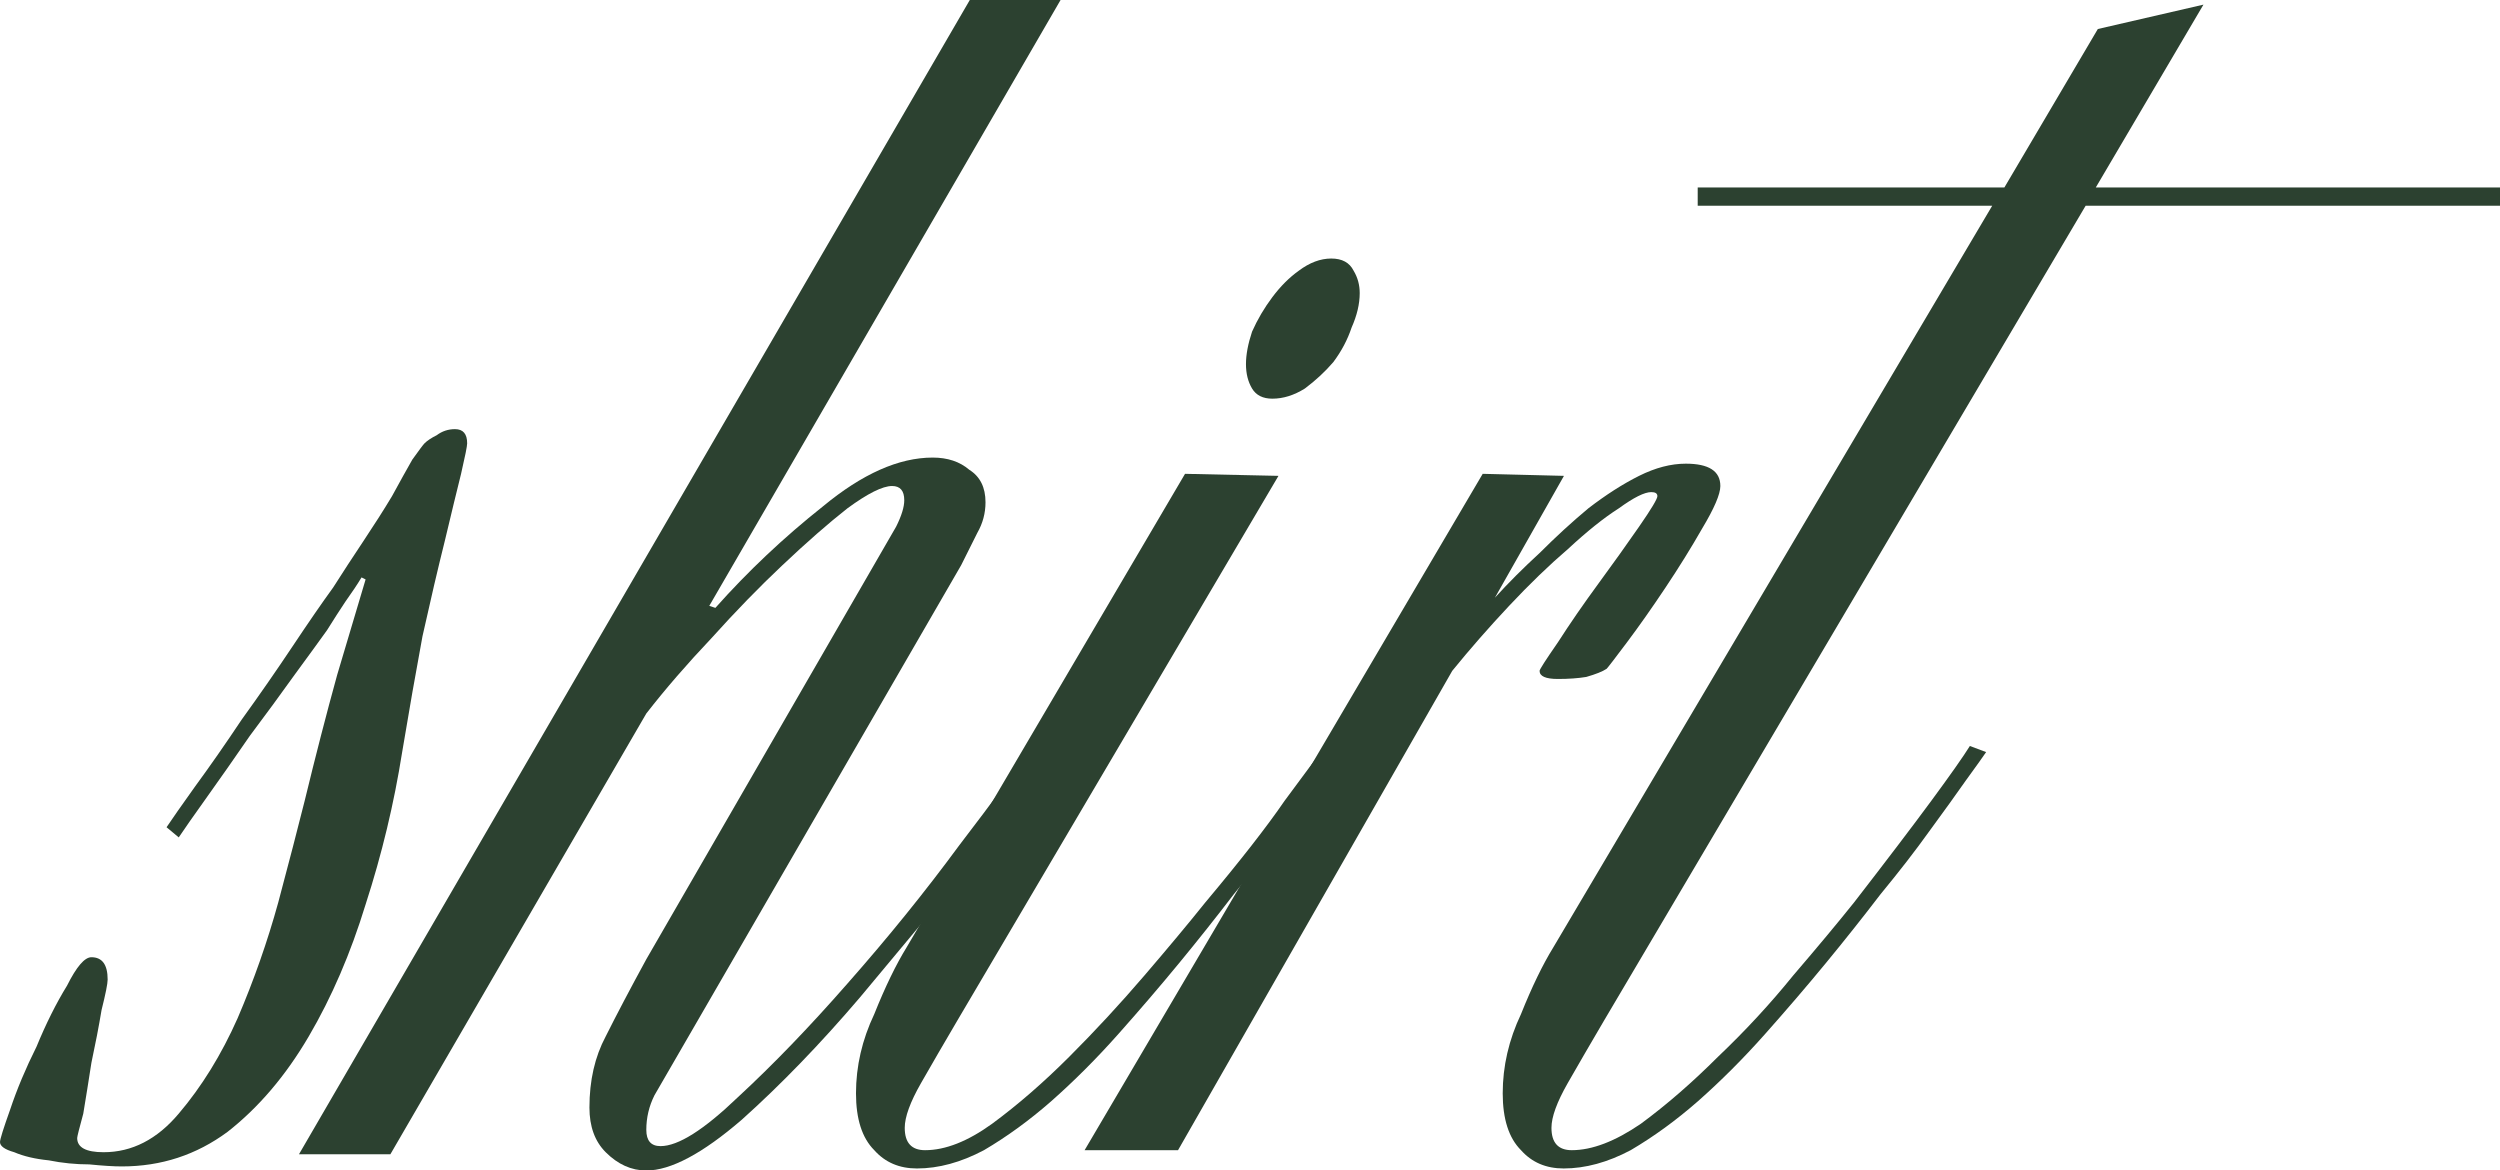 <?xml version="1.0" encoding="UTF-8"?> <svg xmlns="http://www.w3.org/2000/svg" width="566" height="265" viewBox="0 0 566 265" fill="none"><path d="M105.765 100.376C105.765 100.989 105.305 103.289 104.385 107.274C103.466 110.953 102.239 116.011 100.707 122.449C99.174 128.58 97.488 135.784 95.648 144.061C94.115 152.339 92.583 161.076 91.05 170.272C89.21 181.922 86.451 193.418 82.772 204.761C79.4 215.797 75.108 225.76 69.897 234.65C64.685 243.541 58.554 250.745 51.503 256.263C44.452 261.475 36.481 264.08 27.591 264.08C25.751 264.08 23.299 263.927 20.233 263.62C17.168 263.62 14.102 263.314 11.036 262.701C7.971 262.394 5.365 261.781 3.219 260.861C1.073 260.248 0 259.482 0 258.562C0 257.949 0.766 255.497 2.299 251.205C3.832 246.606 5.825 241.855 8.277 236.95C10.423 231.738 12.722 227.14 15.175 223.154C17.321 218.862 19.16 216.717 20.693 216.717C23.146 216.717 24.372 218.403 24.372 221.775C24.372 222.694 23.912 224.994 22.992 228.672C22.379 232.351 21.613 236.336 20.693 240.628C20.08 244.614 19.467 248.446 18.854 252.124C17.934 255.497 17.474 257.336 17.474 257.643C17.474 259.788 19.467 260.861 23.452 260.861C29.89 260.861 35.562 257.949 40.467 252.124C45.678 245.993 50.123 238.789 53.802 230.512C57.481 221.928 60.547 213.191 62.999 204.301C65.452 195.104 67.444 187.44 68.977 181.309C71.43 171.192 73.882 161.689 76.335 152.798C79.094 143.602 81.24 136.397 82.772 131.186L81.853 130.726C80.933 132.259 79.707 134.098 78.174 136.244C76.948 138.083 75.568 140.229 74.035 142.682C72.503 144.828 70.05 148.2 66.678 152.798C63.612 157.09 60.24 161.689 56.561 166.594C53.189 171.499 49.97 176.097 46.904 180.389C43.839 184.681 41.693 187.746 40.467 189.586L37.708 187.287C38.934 185.447 41.08 182.382 44.145 178.09C47.517 173.491 51.043 168.433 54.722 162.915C58.707 157.397 62.539 151.879 66.218 146.361C69.897 140.843 72.962 136.397 75.415 133.025C77.561 129.653 79.86 126.128 82.313 122.449C84.765 118.77 86.911 115.398 88.751 112.332C90.59 108.96 92.123 106.201 93.349 104.055C94.882 101.909 95.802 100.683 96.108 100.376C96.721 99.763 97.641 99.15 98.867 98.537C100.093 97.617 101.473 97.157 103.006 97.157C104.845 97.157 105.765 98.23 105.765 100.376Z" fill="#2C4130"></path><path d="M160.58 137.164L161.96 137.624C169.317 129.346 177.441 121.682 186.332 114.632C195.222 107.274 203.499 103.595 211.163 103.595C214.535 103.595 217.295 104.515 219.441 106.354C221.893 107.887 223.119 110.34 223.119 113.712C223.119 116.164 222.506 118.464 221.28 120.609C220.36 122.449 219.134 124.901 217.601 127.967L148.164 247.986C146.938 250.438 146.325 253.044 146.325 255.803C146.325 258.256 147.398 259.482 149.544 259.482C153.529 259.482 159.354 255.803 167.018 248.446C174.989 241.088 183.266 232.504 191.85 222.694C201.047 212.271 209.477 201.848 217.141 191.425C225.112 181.002 230.63 173.491 233.696 168.893L236.915 170.732C235.382 172.878 233.236 175.944 230.477 179.929C227.718 183.914 224.499 188.36 220.82 193.265C217.141 198.17 213.003 203.534 208.404 209.359C203.806 214.877 199.207 220.395 194.609 225.913C185.718 236.336 176.828 245.533 167.938 253.504C159.047 261.168 151.843 265 146.325 265C142.953 265 139.887 263.62 137.128 260.861C134.675 258.409 133.449 255.037 133.449 250.745C133.449 244.614 134.675 239.249 137.128 234.65C139.58 229.745 142.646 223.921 146.325 217.176L202.886 119.23C204.112 116.777 204.725 114.785 204.725 113.252C204.725 111.106 203.806 110.033 201.966 110.033C199.82 110.033 196.448 111.719 191.85 115.091C187.558 118.464 182.653 122.755 177.135 127.967C171.923 132.872 166.558 138.39 161.04 144.521C155.522 150.346 150.617 156.017 146.325 161.535L88.384 261.321H67.691L232.316 -21.942L255.768 -27L160.58 137.164Z" fill="#2C4130"></path><path d="M307.839 66.348C307.839 68.8 307.226 71.406 306 74.165C305.08 76.924 303.7 79.53 301.861 81.983C300.022 84.129 297.876 86.121 295.423 87.961C292.971 89.493 290.518 90.26 288.066 90.26C285.92 90.26 284.387 89.493 283.467 87.961C282.547 86.428 282.087 84.588 282.087 82.442C282.087 80.297 282.547 77.844 283.467 75.085C284.693 72.326 286.226 69.72 288.066 67.268C289.905 64.815 291.898 62.823 294.044 61.29C296.496 59.45 298.949 58.531 301.401 58.531C303.854 58.531 305.54 59.45 306.459 61.29C307.379 62.823 307.839 64.509 307.839 66.348ZM303.24 170.272C302.627 171.192 301.095 173.338 298.642 176.71C296.496 179.776 293.737 183.608 290.365 188.206C287.299 192.498 283.62 197.25 279.328 202.461C275.343 207.673 271.204 212.885 266.913 218.096C262.621 223.308 258.022 228.672 253.117 234.191C248.212 239.709 243.154 244.767 237.942 249.365C233.037 253.657 227.979 257.336 222.767 260.402C217.556 263.161 212.497 264.54 207.592 264.54C203.607 264.54 200.388 263.161 197.935 260.402C195.176 257.643 193.797 253.351 193.797 247.526C193.797 241.395 195.176 235.417 197.935 229.592C200.388 223.461 202.84 218.403 205.293 214.417L268.292 107.274L289.445 107.734L216.789 230.972C213.724 236.183 210.964 240.935 208.512 245.227C206.059 249.519 204.833 252.891 204.833 255.343C204.833 258.715 206.366 260.402 209.432 260.402C214.03 260.402 219.088 258.409 224.607 254.424C230.431 250.132 236.256 245.073 242.081 239.249C247.906 233.424 253.577 227.293 259.095 220.855C264.613 214.417 269.212 208.899 272.891 204.301C280.861 194.797 286.839 187.133 290.825 181.309C295.116 175.484 298.182 171.345 300.022 168.893L303.24 170.272Z" fill="#2C4130"></path><path d="M389.487 110.033C389.487 111.872 388.107 115.091 385.348 119.69C382.896 123.982 380.137 128.427 377.071 133.025C374.005 137.624 371.093 141.762 368.334 145.441C365.575 149.12 364.042 151.112 363.735 151.419C362.816 152.032 361.283 152.645 359.137 153.258C357.298 153.565 355.152 153.718 352.699 153.718C349.94 153.718 348.561 153.105 348.561 151.879C348.561 151.572 349.94 149.426 352.699 145.441C355.458 141.149 358.524 136.704 361.896 132.106C365.268 127.507 368.334 123.215 371.093 119.23C373.852 115.245 375.232 112.945 375.232 112.332C375.232 111.719 374.772 111.413 373.852 111.413C372.319 111.413 369.867 112.639 366.495 115.091C363.122 117.237 359.29 120.303 354.998 124.288C350.706 127.967 346.261 132.259 341.663 137.164C337.064 142.069 332.772 146.974 328.787 151.879L266.708 260.402H245.555L335.685 107.274L354.079 107.734L338.444 135.324C341.51 131.952 344.882 128.58 348.561 125.208C352.239 121.529 355.918 118.157 359.597 115.091C363.582 112.026 367.414 109.573 371.093 107.734C374.772 105.894 378.297 104.975 381.67 104.975C386.881 104.975 389.487 106.661 389.487 110.033Z" fill="#2C4130"></path><path d="M472.191 46.575L363.207 230.972C360.142 236.183 357.383 240.935 354.93 245.227C352.478 249.519 351.251 252.891 351.251 255.343C351.251 258.715 352.784 260.402 355.85 260.402C360.448 260.402 365.66 258.409 371.485 254.424C377.309 250.132 383.134 245.073 388.959 239.249C395.09 233.424 400.762 227.293 405.973 220.855C411.491 214.417 416.09 208.899 419.769 204.301C427.126 194.797 432.951 187.133 437.243 181.309C441.535 175.484 444.447 171.345 445.98 168.893L449.659 170.272C449.046 171.192 447.513 173.338 445.06 176.71C442.914 179.776 440.155 183.608 436.783 188.206C433.717 192.498 430.038 197.25 425.747 202.461C421.761 207.673 417.623 212.885 413.331 218.096C409.039 223.308 404.44 228.672 399.535 234.191C394.63 239.709 389.572 244.767 384.36 249.365C379.455 253.657 374.397 257.336 369.185 260.402C363.974 263.161 358.915 264.54 354.01 264.54C350.025 264.54 346.806 263.161 344.354 260.402C341.595 257.643 340.215 253.351 340.215 247.526C340.215 241.395 341.595 235.417 344.354 229.592C346.806 223.461 349.259 218.403 351.711 214.417L451.038 46.575H384.36V42.436H453.797L474.95 6.568L498.862 1.05L474.49 42.436H566V46.575H472.191Z" fill="#2C4130"></path></svg> 